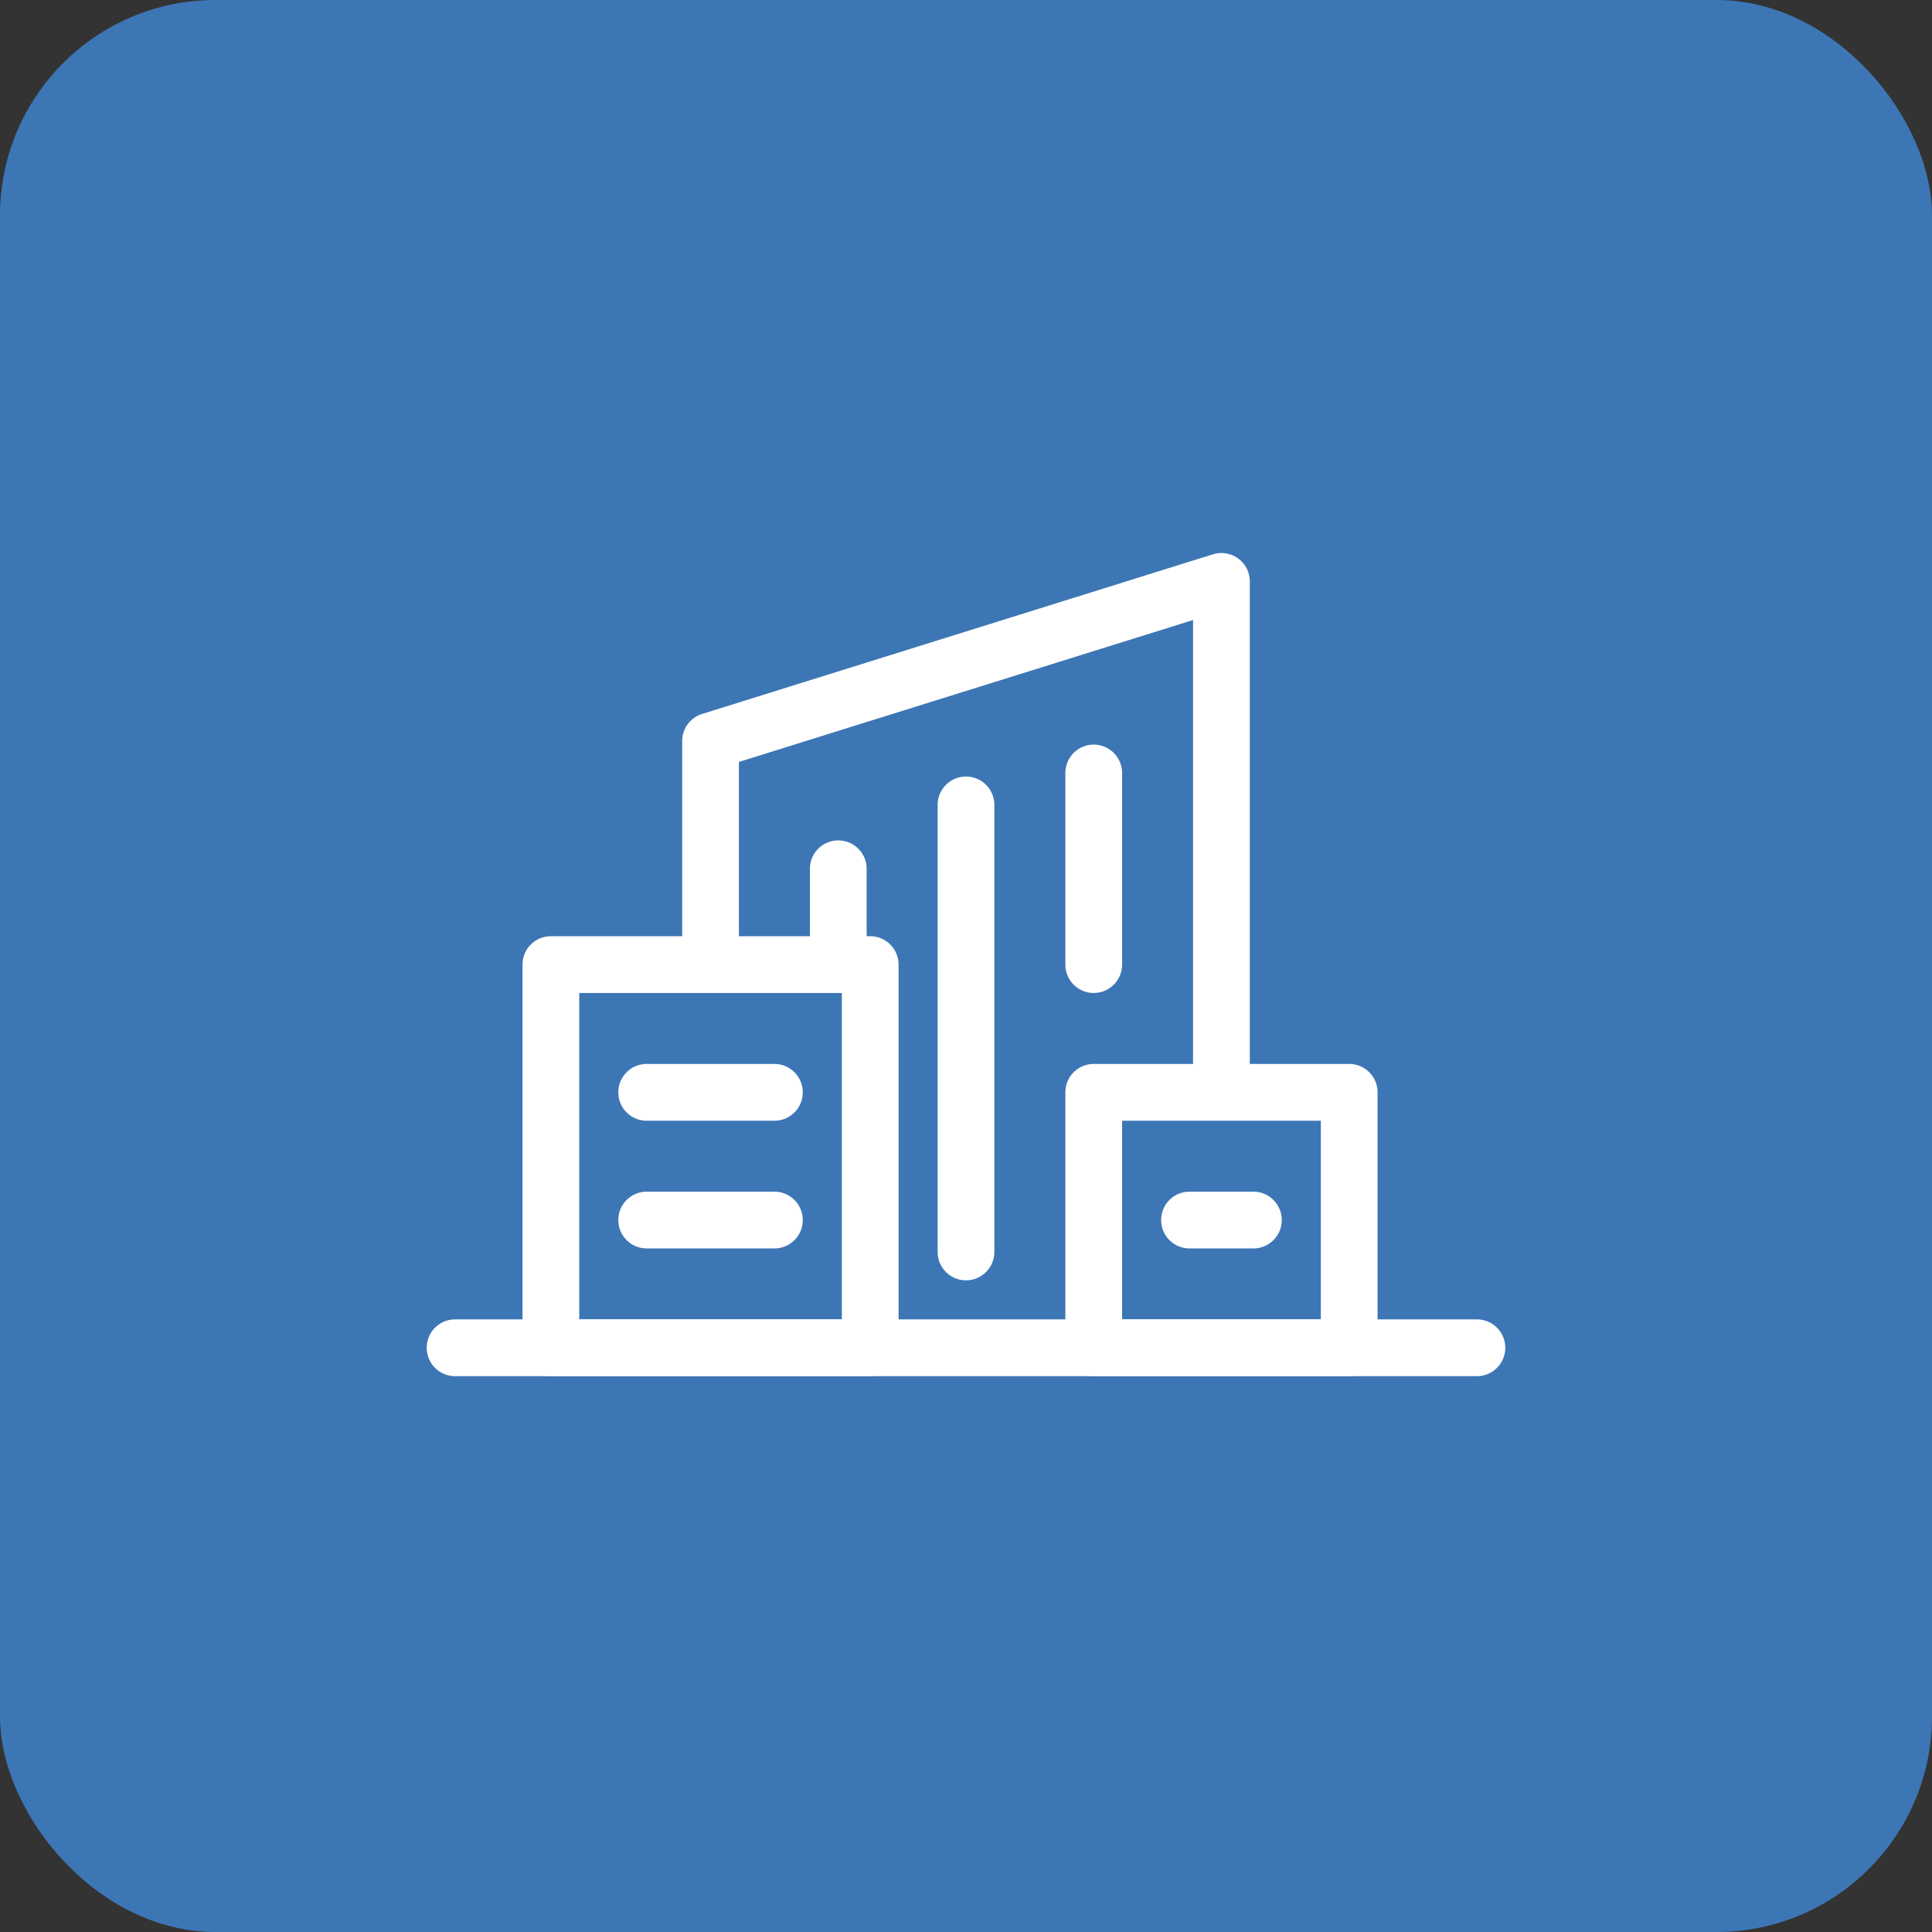 <svg xmlns="http://www.w3.org/2000/svg" width="269" height="269" viewBox="0 0 269 269"><rect x="0" y="0" width="269" height="269" fill="#333333" stroke="none"/><g transform="translate(-130 -2375)"><rect width="269" height="269" rx="30" transform="translate(130 2375)" fill="#3d76b5"></rect><g transform="translate(189.415 2452)"><path d="M10.418-21.051A3.948,3.948,0,0,1,14.367-25H156.639a3.948,3.948,0,0,1,3.949,3.949,3.95,3.95,0,0,1-3.949,3.957H14.367A3.95,3.95,0,0,1,10.418-21.051Z" transform="translate(-10.418 131.704)" fill="#fff" fill-rule="evenodd"></path><path d="M17.449-49.176A3.948,3.948,0,0,1,21.4-53.125H65.859a3.948,3.948,0,0,1,3.949,3.949V4.176a3.95,3.95,0,0,1-3.949,3.957H21.4a3.95,3.95,0,0,1-3.949-3.957Zm7.9,3.957V.227h36.56V-45.219Z" transform="translate(-4.112 106.477)" fill="#fff" fill-rule="evenodd"></path><path d="M57.293-39.8a3.948,3.948,0,0,1,3.949-3.949H96.81A3.948,3.948,0,0,1,100.76-39.8V-4.233A3.95,3.95,0,0,1,96.81-.276H61.242a3.95,3.95,0,0,1-3.949-3.957Zm7.9,3.957V-8.182H92.861V-35.844Z" transform="translate(31.627 114.886)" fill="#fff" fill-rule="evenodd"></path><path d="M106.594-80.48A3.935,3.935,0,0,1,108.2-77.3V-6.165h-7.9V-71.921L37.067-52.166v28.217h-7.9V-55.07a3.951,3.951,0,0,1,2.771-3.772l71.136-22.23a3.957,3.957,0,0,1,3.52.593Z" transform="translate(6.399 81.25)" fill="#fff" fill-rule="evenodd"></path><path d="M64.324-30.426a3.948,3.948,0,0,1,3.949-3.949h8.892a3.948,3.948,0,0,1,3.949,3.949,3.95,3.95,0,0,1-3.949,3.957H68.273A3.95,3.95,0,0,1,64.324-30.426Z" transform="translate(37.933 123.295)" fill="#fff" fill-rule="evenodd"></path><path d="M24.48-39.8a3.948,3.948,0,0,1,3.949-3.949H46.213A3.948,3.948,0,0,1,50.163-39.8a3.95,3.95,0,0,1-3.949,3.957H28.429A3.95,3.95,0,0,1,24.48-39.8Z" transform="translate(2.195 114.886)" fill="#fff" fill-rule="evenodd"></path><path d="M24.48-30.426a3.948,3.948,0,0,1,3.949-3.949H46.213a3.948,3.948,0,0,1,3.949,3.949,3.95,3.95,0,0,1-3.949,3.957H28.429A3.95,3.95,0,0,1,24.48-30.426Z" transform="translate(2.195 123.295)" fill="#fff" fill-rule="evenodd"></path><path d="M61.242-67.188a3.948,3.948,0,0,1,3.949,3.949v26.675a3.95,3.95,0,0,1-3.949,3.957,3.95,3.95,0,0,1-3.949-3.957V-63.239A3.948,3.948,0,0,1,61.242-67.188Z" transform="translate(31.627 93.863)" fill="#fff" fill-rule="evenodd"></path><path d="M51.867-64.844a3.948,3.948,0,0,1,3.949,3.949V1.348a3.949,3.949,0,1,1-7.9,0V-60.895A3.948,3.948,0,0,1,51.867-64.844Z" transform="translate(23.218 95.966)" fill="#fff" fill-rule="evenodd"></path><path d="M42.493-60.156a3.948,3.948,0,0,1,3.949,3.949v13.338h-7.9V-56.207a3.948,3.948,0,0,1,3.949-3.949Z" transform="translate(14.809 100.17)" fill="#fff" fill-rule="evenodd"></path></g></g></svg>